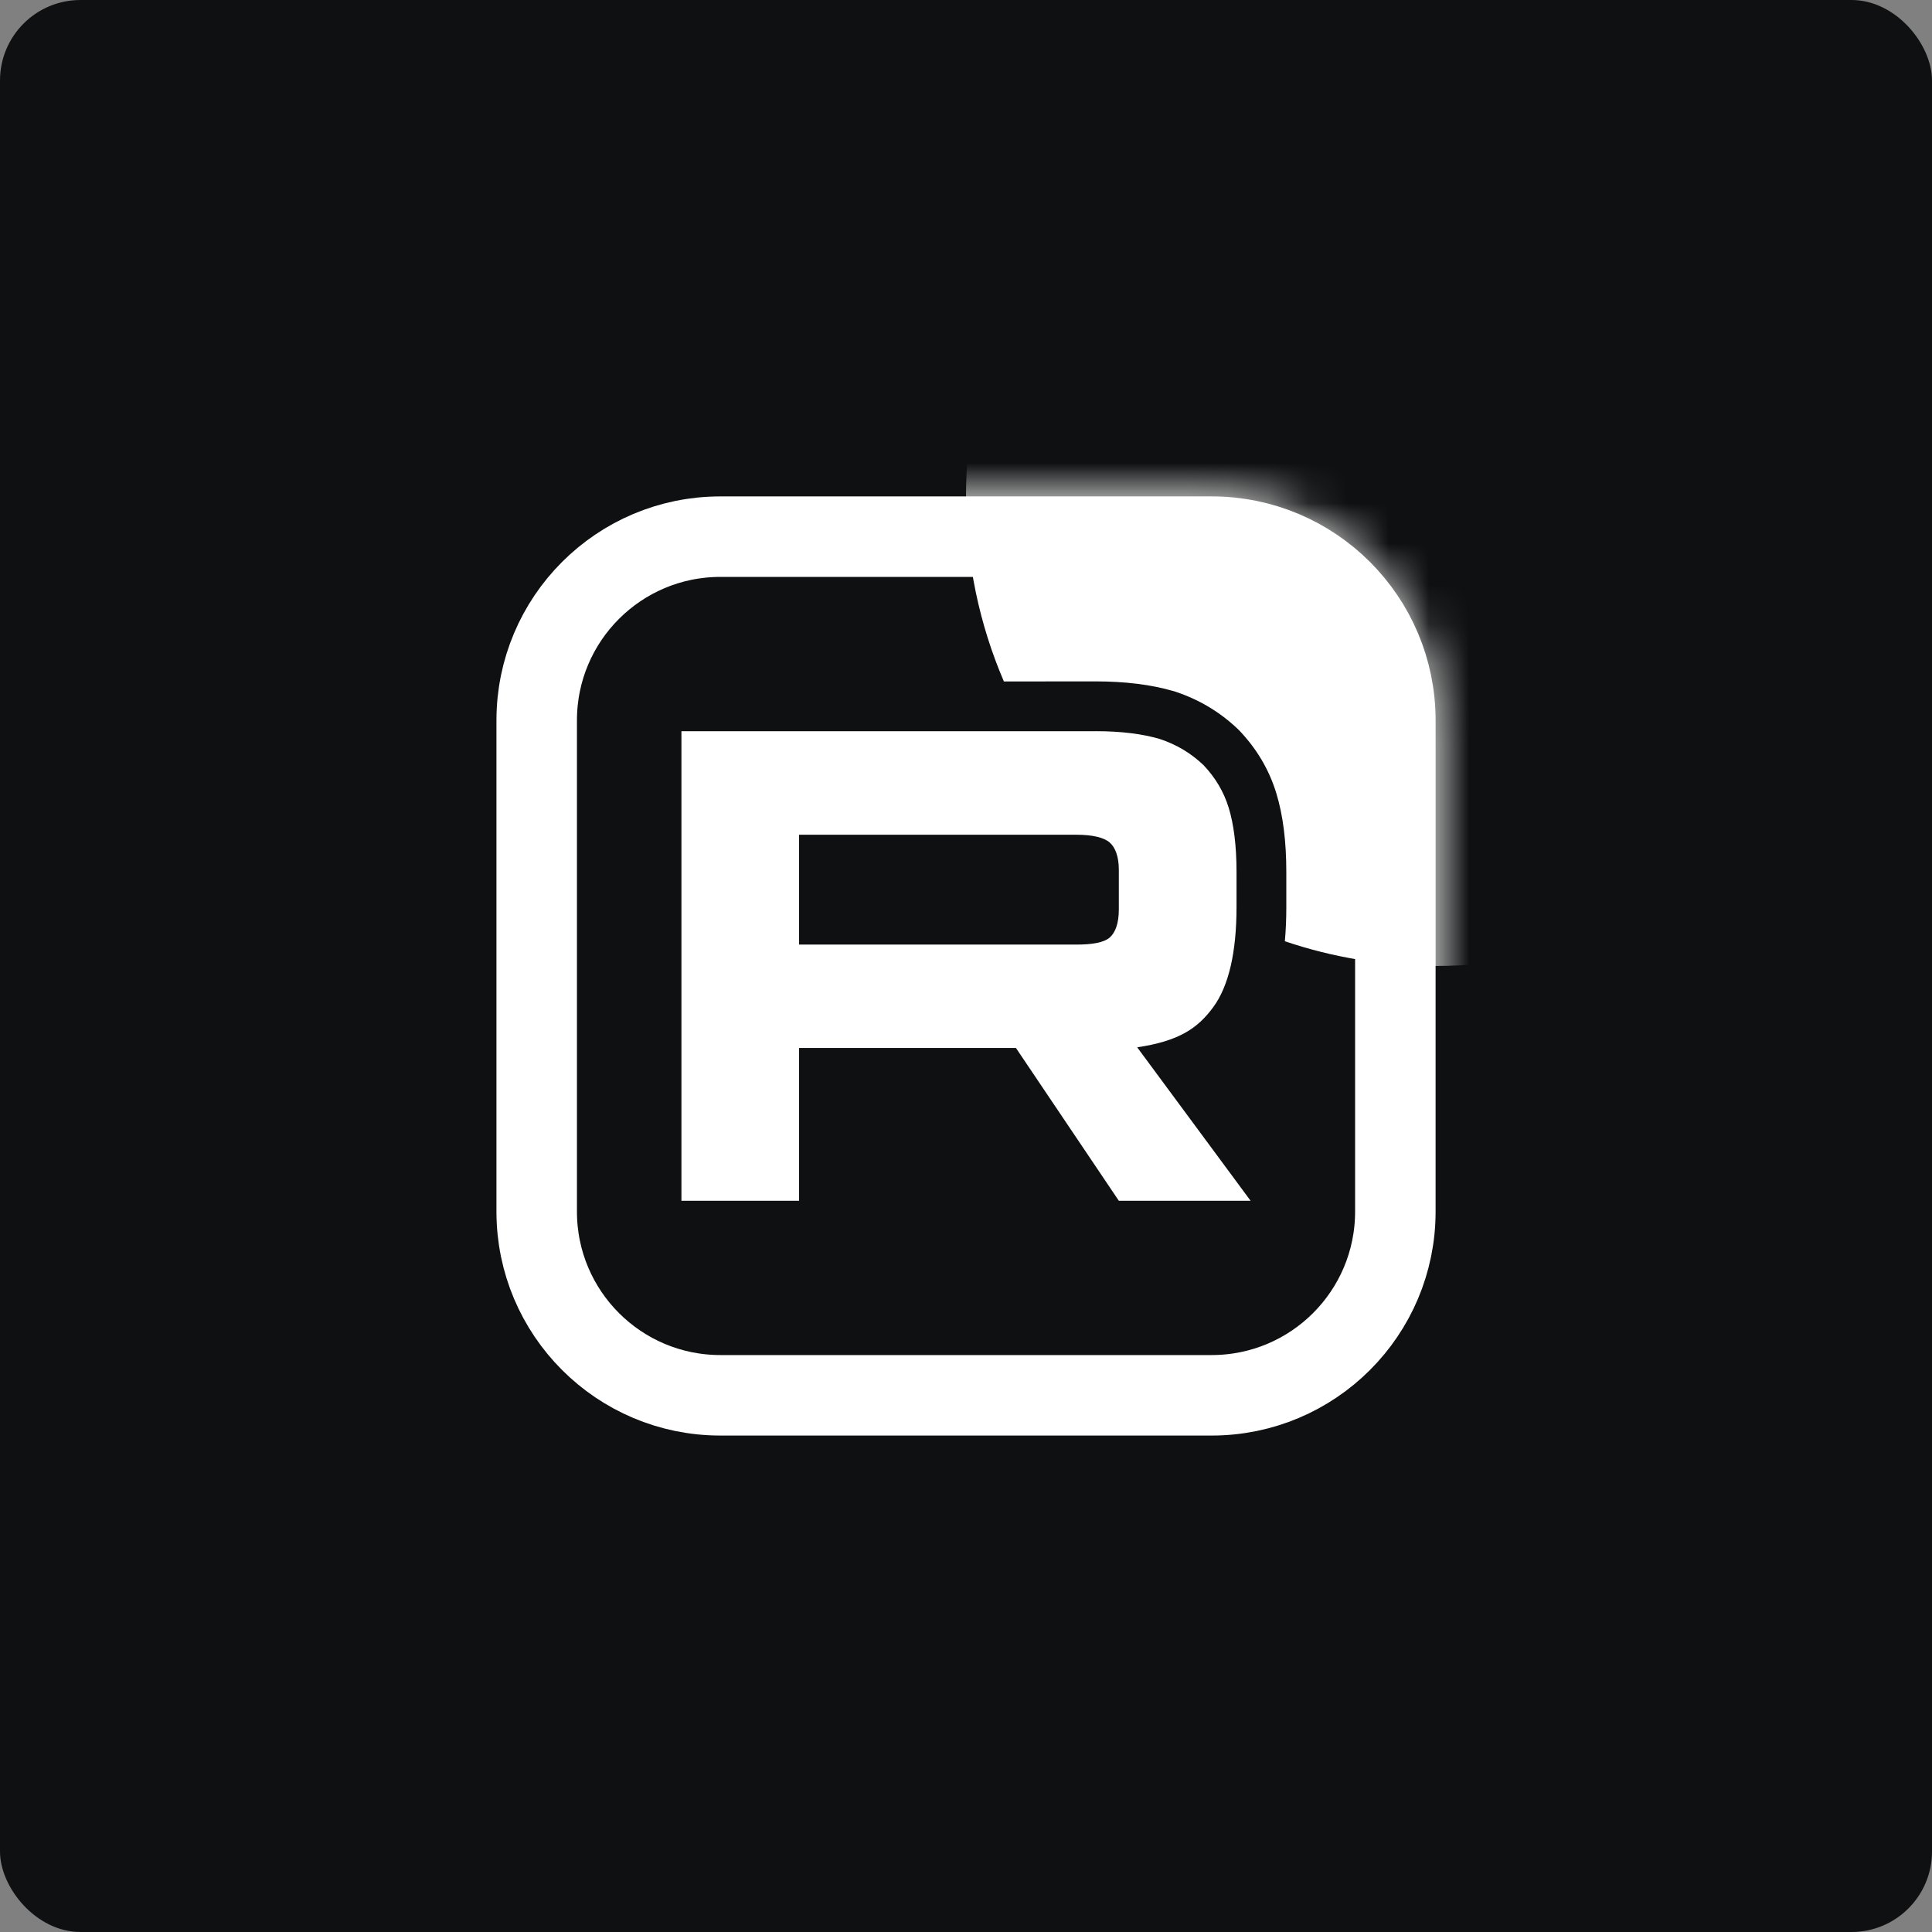 <?xml version="1.0" encoding="UTF-8"?> <svg xmlns="http://www.w3.org/2000/svg" width="48" height="48" viewBox="0 0 48 48" fill="none"><rect x="0" y="0" width="48" height="48" fill="#808080" stroke="none"/><rect width="48" height="48" rx="2" fill="#0F1011"></rect><mask id="mask0_5050_3816" style="mask-type:luminance" maskUnits="userSpaceOnUse" x="12" y="12" width="24" height="24"><path d="M30.011 12.333H17.991C14.867 12.333 12.334 14.866 12.334 17.99V30.01C12.334 33.134 14.867 35.666 17.991 35.666H30.011C33.135 35.666 35.667 33.134 35.667 30.01V17.99C35.667 14.866 33.135 12.333 30.011 12.333Z" fill="white"></path></mask><g mask="url(#mask0_5050_3816)"><path d="M26.747 23.467H19.853V20.739H26.747C27.149 20.739 27.429 20.809 27.57 20.932C27.71 21.054 27.797 21.282 27.797 21.613V22.593C27.797 22.943 27.71 23.17 27.57 23.293C27.429 23.415 27.149 23.468 26.747 23.468V23.467ZM27.22 18.167H16.93V29.833H19.853V26.037H25.241L27.797 29.833H31.071L28.253 26.02C29.292 25.866 29.758 25.547 30.143 25.022C30.528 24.497 30.721 23.658 30.721 22.538V21.664C30.721 21 30.651 20.475 30.528 20.073C30.405 19.67 30.196 19.32 29.898 19.006C29.583 18.709 29.233 18.499 28.812 18.359C28.392 18.236 27.867 18.166 27.22 18.166V18.167Z" fill="white"></path><path d="M47.333 12.333C47.333 18.776 42.11 23.999 35.667 23.999C34.357 23.999 33.097 23.783 31.922 23.385C31.947 23.108 31.958 22.825 31.958 22.538V21.664C31.958 20.921 31.88 20.266 31.711 19.712C31.529 19.113 31.216 18.598 30.796 18.155L30.772 18.131L30.748 18.107C30.3 17.684 29.793 17.382 29.204 17.185L29.181 17.177L29.158 17.171C28.598 17.008 27.951 16.929 27.219 16.929H25.982V16.93H24.941C24.335 15.519 24 13.965 24 12.333C24 5.889 29.223 0.666 35.667 0.666C42.11 0.666 47.333 5.889 47.333 12.333Z" fill="white"></path></g><path d="M17.898 13.333H30.103C32.624 13.333 34.667 15.376 34.667 17.897V30.102C34.667 32.623 32.624 34.666 30.103 34.666H17.898C15.377 34.666 13.334 32.623 13.334 30.102V17.897C13.334 15.376 15.377 13.333 17.898 13.333Z" stroke="white" stroke-width="2"></path></svg> 